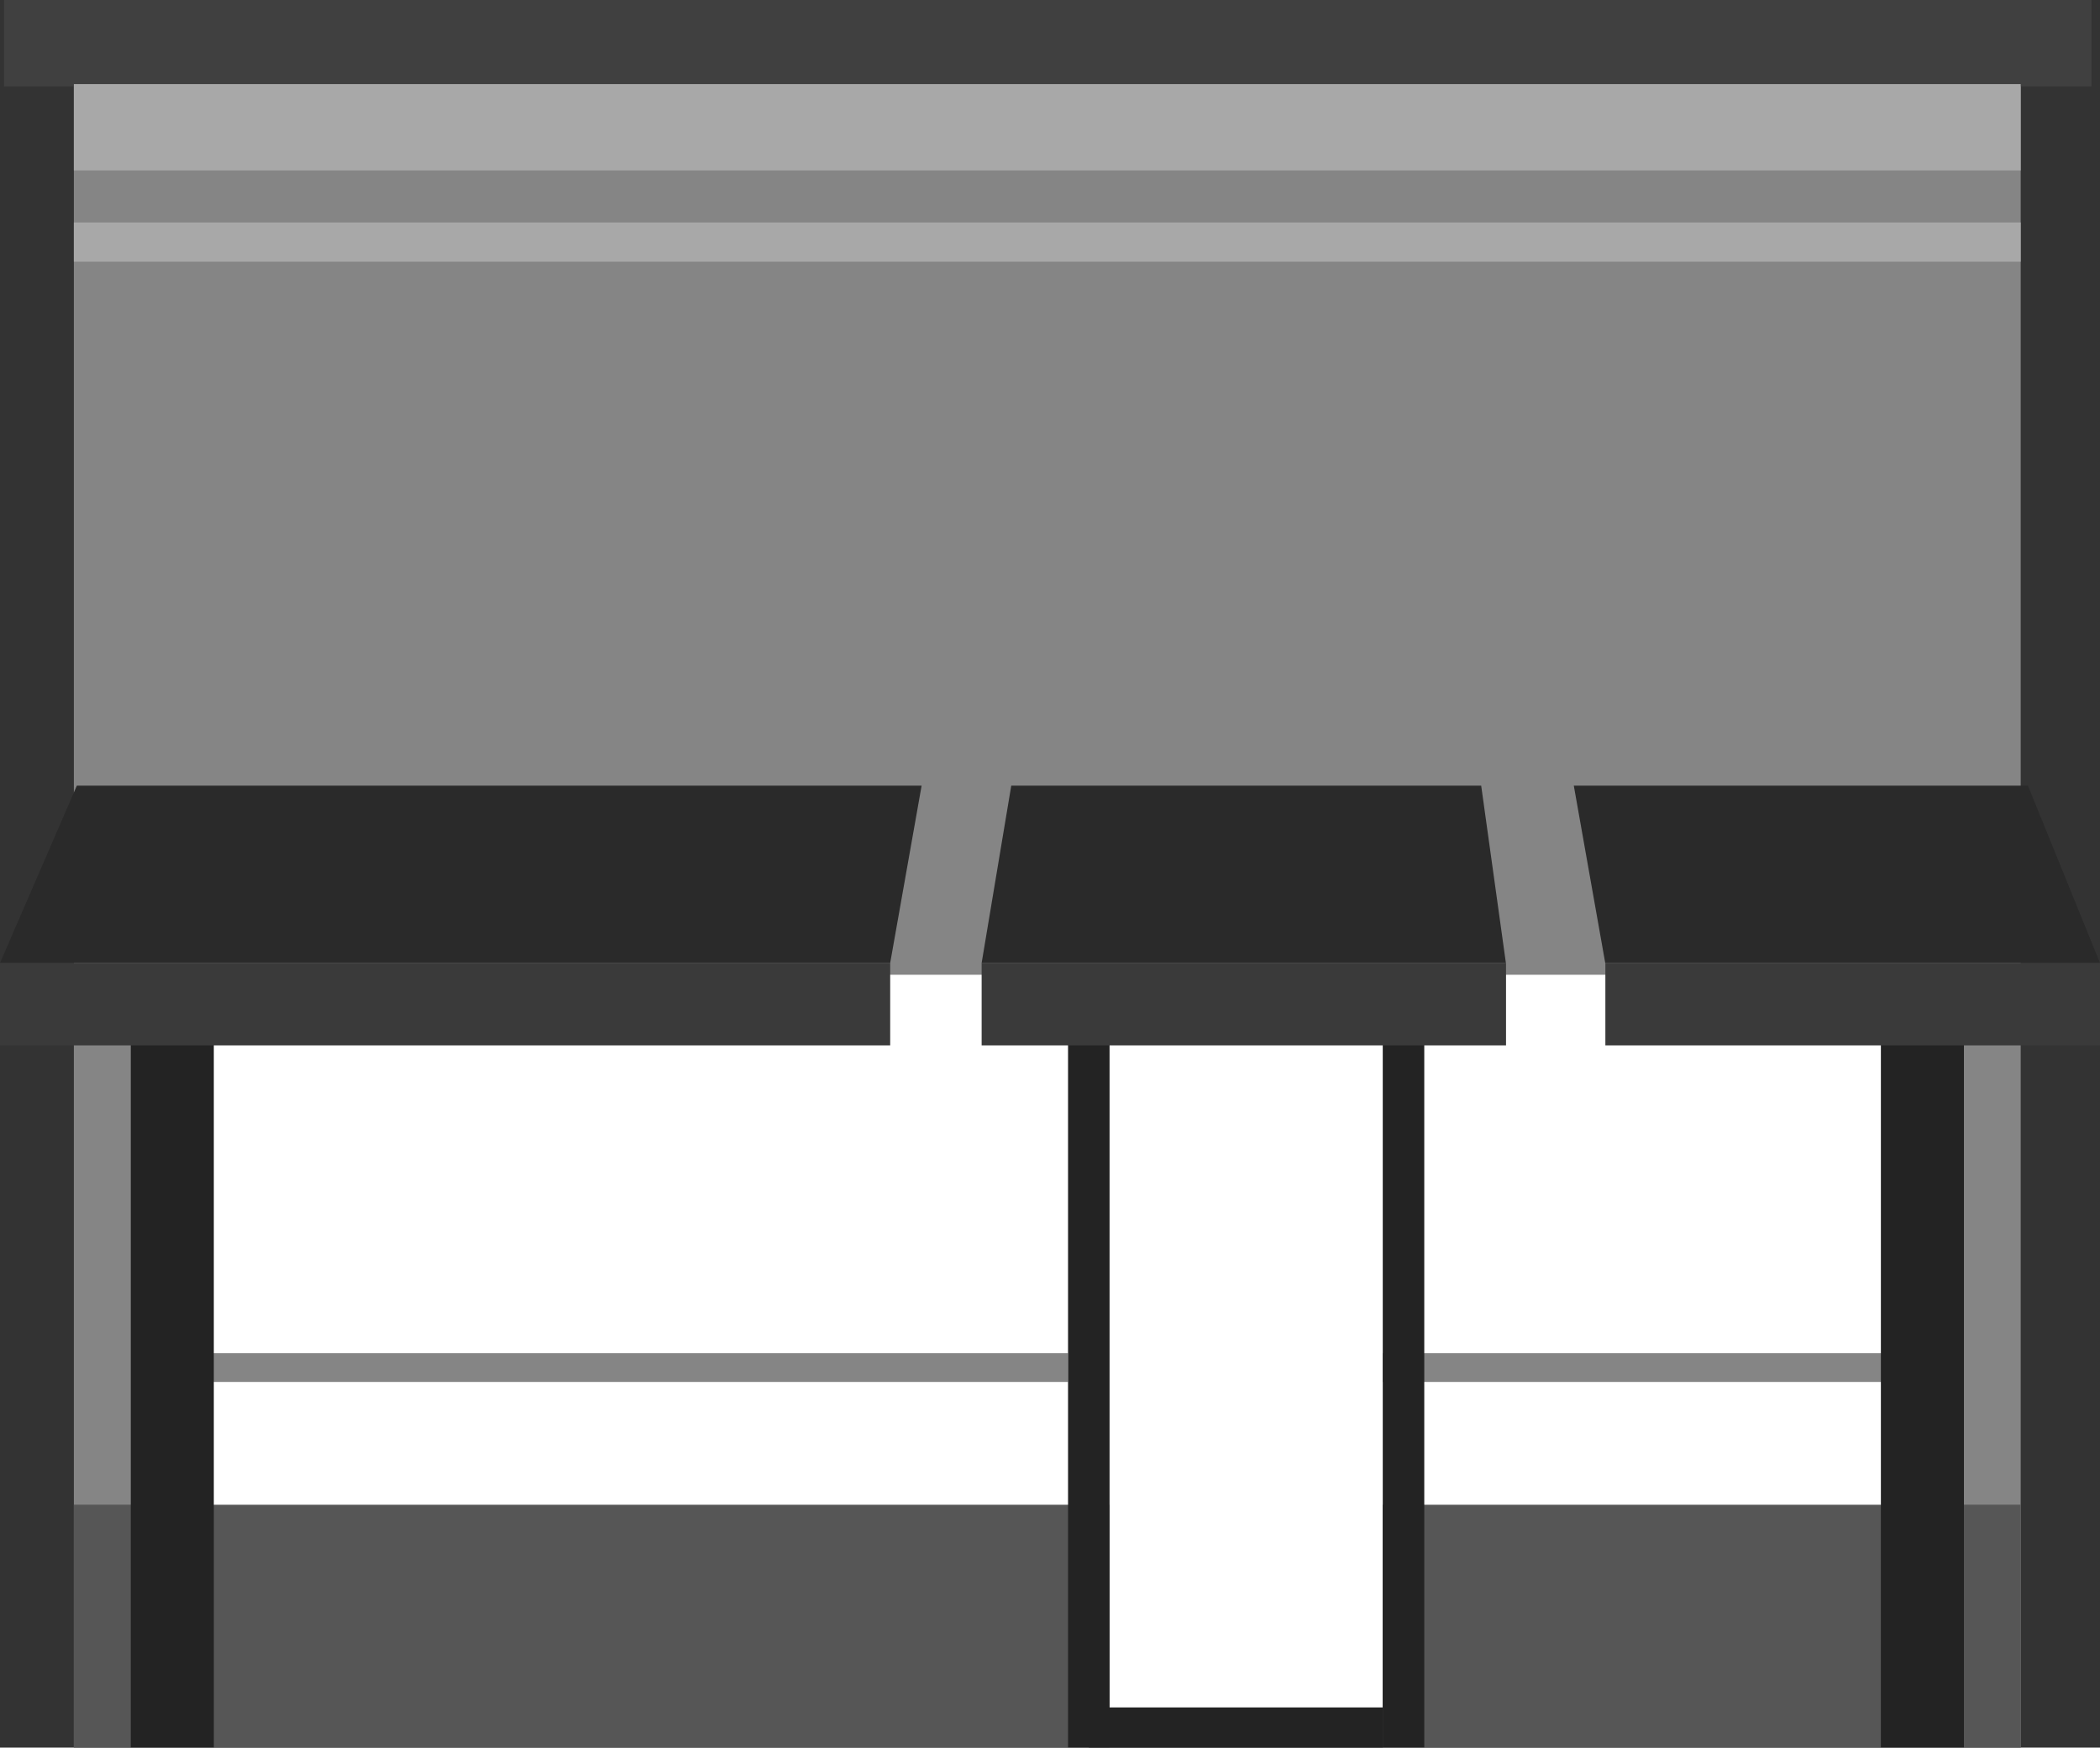 <svg xmlns="http://www.w3.org/2000/svg" viewBox="0 0 162.35 135.11"><rect x="0" y="0" width="162.35" height="135.11" fill="#333333" stroke="none"/><defs><style>.cls-1{fill:#858585;}.cls-2{fill:#565656;}.cls-3{fill:#fff;}.cls-4{fill:#2a2a2a;}.cls-5{fill:#404040;}.cls-6{fill:#a8a8a8;}.cls-7{fill:#232323;}.cls-8{fill:#3a3a3a;}</style></defs><title>Asset 19</title><g id="Layer_2" data-name="Layer 2"><g id="Layer_1-2" data-name="Layer 1"><g id="_2.JimmyJohns-Rollover-Fadeout" data-name="2.JimmyJohns-Rollover-Fadeout"><rect class="cls-1" x="5.71" y="1.73" width="150.51" height="133.38"/><rect class="cls-2" x="5.71" y="116.33" width="150.51" height="18.78"/><rect class="cls-3" x="15.31" y="75.36" width="131.32" height="40.97"/><polygon class="cls-4" points="71.25 60.74 5.94 60.74 0 74.45 68.82 74.45 71.25 60.74"/><polygon class="cls-4" points="114.51 60.74 78.18 60.74 75.89 74.45 116.42 74.45 114.51 60.74"/><polygon class="cls-4" points="156.78 60.74 121.67 60.74 124.1 74.45 162.35 74.45 156.78 60.74"/><rect class="cls-1" x="46.23" y="70.49" width="2.22" height="70.47" transform="translate(-58.39 153.07) rotate(-90)"/><rect class="cls-1" x="126.24" y="83.24" width="2.22" height="44.98" transform="translate(21.62 233.08) rotate(-90)"/><rect class="cls-5" x="0.31" width="161.38" height="6.68"/><rect class="cls-6" x="5.71" y="6.5" width="150.51" height="6.68"/><rect class="cls-6" x="5.71" y="17.2" width="150.51" height="3.03"/><rect class="cls-7" x="10.11" y="80.39" width="6.42" height="54.7"/><rect class="cls-7" x="145.41" y="80.39" width="6.42" height="54.7"/><rect class="cls-3" x="85.78" y="80.44" width="21.11" height="51.57"/><rect class="cls-7" x="106.9" y="80.39" width="3.21" height="54.7"/><rect class="cls-7" x="93.99" y="122.19" width="3.09" height="22.72" transform="translate(-38.01 229.09) rotate(-90)"/><rect class="cls-7" x="82.57" y="80.39" width="3.21" height="54.7"/><rect class="cls-8" y="74.45" width="68.82" height="6.37"/><rect class="cls-8" x="75.89" y="74.45" width="40.54" height="6.37"/><rect class="cls-8" x="124.11" y="74.45" width="38.24" height="6.37"/></g></g></g></svg>